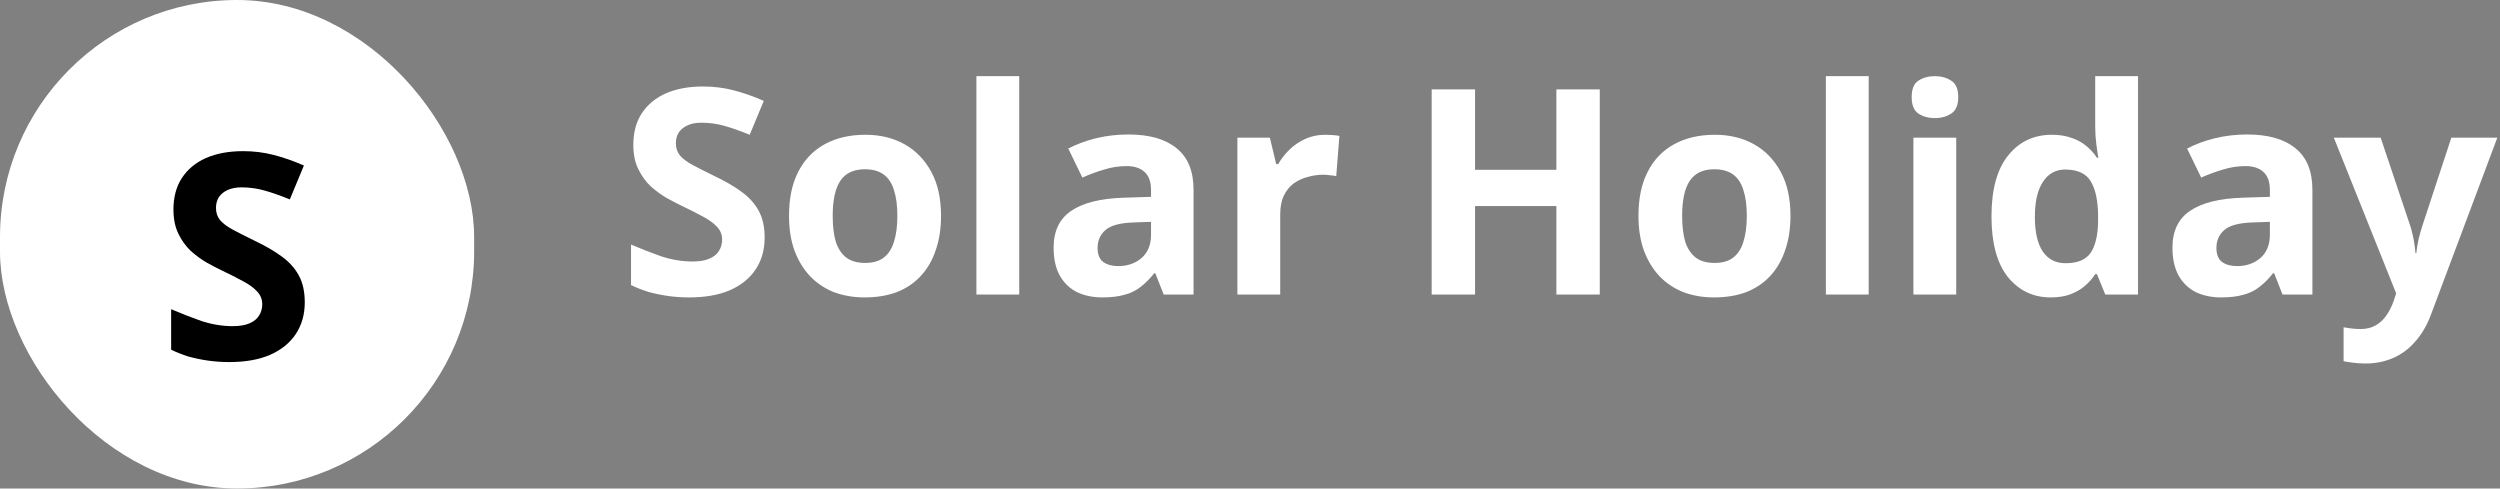 <svg width="174" height="34" viewBox="0 0 174 34" fill="none" xmlns="http://www.w3.org/2000/svg">
<rect x="0" y="0" width="174" height="34" fill="#808080" stroke="none"/>
<rect width="33" height="34" rx="16.5" fill="white"/>
<path d="M21.212 21.04C21.212 21.88 21.006 22.613 20.592 23.24C20.179 23.867 19.579 24.353 18.792 24.7C18.019 25.033 17.072 25.2 15.952 25.2C15.459 25.2 14.972 25.167 14.492 25.1C14.025 25.033 13.572 24.94 13.132 24.82C12.706 24.687 12.299 24.527 11.912 24.34V21.52C12.592 21.813 13.292 22.087 14.012 22.34C14.745 22.58 15.472 22.7 16.192 22.7C16.686 22.7 17.079 22.633 17.372 22.5C17.679 22.367 17.899 22.187 18.032 21.96C18.179 21.733 18.252 21.473 18.252 21.18C18.252 20.82 18.125 20.513 17.872 20.26C17.632 20.007 17.305 19.773 16.892 19.56C16.479 19.333 16.006 19.093 15.472 18.84C15.139 18.68 14.779 18.493 14.392 18.28C14.005 18.053 13.632 17.78 13.272 17.46C12.925 17.127 12.639 16.727 12.412 16.26C12.185 15.793 12.072 15.233 12.072 14.58C12.072 13.727 12.265 13 12.652 12.4C13.052 11.787 13.612 11.32 14.332 11C15.066 10.68 15.925 10.52 16.912 10.52C17.659 10.52 18.366 10.607 19.032 10.78C19.712 10.953 20.419 11.2 21.152 11.52L20.172 13.88C19.519 13.613 18.932 13.407 18.412 13.26C17.892 13.113 17.359 13.04 16.812 13.04C16.439 13.04 16.119 13.1 15.852 13.22C15.585 13.34 15.379 13.507 15.232 13.72C15.099 13.933 15.032 14.187 15.032 14.48C15.032 14.813 15.132 15.1 15.332 15.34C15.532 15.567 15.832 15.787 16.232 16C16.632 16.213 17.132 16.467 17.732 16.76C18.465 17.107 19.085 17.467 19.592 17.84C20.112 18.213 20.512 18.653 20.792 19.16C21.072 19.667 21.212 20.293 21.212 21.04Z" fill="black"/>
<path d="M53.22 16.54C53.22 17.38 53.013 18.113 52.6 18.74C52.187 19.367 51.587 19.853 50.8 20.2C50.027 20.533 49.08 20.7 47.96 20.7C47.467 20.7 46.98 20.667 46.5 20.6C46.033 20.533 45.58 20.44 45.14 20.32C44.713 20.187 44.307 20.027 43.92 19.84V17.02C44.6 17.313 45.3 17.587 46.02 17.84C46.753 18.08 47.48 18.2 48.2 18.2C48.693 18.2 49.087 18.133 49.38 18C49.687 17.867 49.907 17.687 50.04 17.46C50.187 17.233 50.26 16.973 50.26 16.68C50.26 16.32 50.133 16.013 49.88 15.76C49.64 15.507 49.313 15.273 48.9 15.06C48.487 14.833 48.013 14.593 47.48 14.34C47.147 14.18 46.787 13.993 46.4 13.78C46.013 13.553 45.64 13.28 45.28 12.96C44.933 12.627 44.647 12.227 44.42 11.76C44.193 11.293 44.08 10.733 44.08 10.08C44.08 9.227 44.273 8.5 44.66 7.9C45.06 7.287 45.62 6.82 46.34 6.5C47.073 6.18 47.933 6.02 48.92 6.02C49.667 6.02 50.373 6.107 51.04 6.28C51.72 6.453 52.427 6.7 53.16 7.02L52.18 9.38C51.527 9.113 50.94 8.907 50.42 8.76C49.9 8.613 49.367 8.54 48.82 8.54C48.447 8.54 48.127 8.6 47.86 8.72C47.593 8.84 47.387 9.007 47.24 9.22C47.107 9.433 47.04 9.687 47.04 9.98C47.04 10.313 47.14 10.6 47.34 10.84C47.54 11.067 47.84 11.287 48.24 11.5C48.64 11.713 49.14 11.967 49.74 12.26C50.473 12.607 51.093 12.967 51.6 13.34C52.12 13.713 52.52 14.153 52.8 14.66C53.08 15.167 53.22 15.793 53.22 16.54ZM65.496 15.02C65.496 15.927 65.369 16.733 65.116 17.44C64.876 18.147 64.522 18.747 64.056 19.24C63.602 19.72 63.049 20.087 62.396 20.34C61.742 20.58 61.002 20.7 60.176 20.7C59.416 20.7 58.709 20.58 58.056 20.34C57.416 20.087 56.862 19.72 56.396 19.24C55.929 18.747 55.562 18.147 55.296 17.44C55.042 16.733 54.916 15.927 54.916 15.02C54.916 13.807 55.129 12.787 55.556 11.96C55.982 11.12 56.596 10.48 57.396 10.04C58.196 9.6 59.142 9.38 60.236 9.38C61.262 9.38 62.169 9.6 62.956 10.04C63.742 10.48 64.362 11.12 64.816 11.96C65.269 12.787 65.496 13.807 65.496 15.02ZM57.956 15.02C57.956 15.74 58.029 16.347 58.176 16.84C58.336 17.32 58.582 17.687 58.916 17.94C59.249 18.18 59.682 18.3 60.216 18.3C60.749 18.3 61.176 18.18 61.496 17.94C61.829 17.687 62.069 17.32 62.216 16.84C62.376 16.347 62.456 15.74 62.456 15.02C62.456 14.3 62.376 13.7 62.216 13.22C62.069 12.74 61.829 12.38 61.496 12.14C61.162 11.9 60.729 11.78 60.196 11.78C59.409 11.78 58.836 12.053 58.476 12.6C58.129 13.133 57.956 13.94 57.956 15.02ZM70.938 20.5H67.958V5.3H70.938V20.5ZM78.532 9.36C79.999 9.36 81.119 9.68 81.892 10.32C82.679 10.947 83.072 11.913 83.072 13.22V20.5H80.992L80.412 19.02H80.332C80.025 19.407 79.706 19.727 79.372 19.98C79.052 20.233 78.679 20.413 78.252 20.52C77.839 20.64 77.326 20.7 76.712 20.7C76.072 20.7 75.492 20.58 74.972 20.34C74.466 20.087 74.066 19.707 73.772 19.2C73.479 18.68 73.332 18.027 73.332 17.24C73.332 16.08 73.739 15.227 74.552 14.68C75.365 14.12 76.585 13.813 78.212 13.76L80.112 13.7V13.22C80.112 12.647 79.959 12.227 79.652 11.96C79.359 11.693 78.945 11.56 78.412 11.56C77.879 11.56 77.359 11.64 76.852 11.8C76.346 11.947 75.839 12.133 75.332 12.36L74.352 10.34C74.939 10.033 75.585 9.793 76.292 9.62C77.012 9.447 77.759 9.36 78.532 9.36ZM78.952 15.48C77.992 15.507 77.326 15.68 76.952 16C76.579 16.32 76.392 16.74 76.392 17.26C76.392 17.713 76.525 18.04 76.792 18.24C77.059 18.427 77.406 18.52 77.832 18.52C78.472 18.52 79.012 18.333 79.452 17.96C79.892 17.573 80.112 17.033 80.112 16.34V15.44L78.952 15.48ZM92.222 9.38C92.369 9.38 92.543 9.387 92.743 9.4C92.942 9.413 93.103 9.433 93.222 9.46L93.002 12.26C92.909 12.233 92.769 12.213 92.582 12.2C92.409 12.173 92.256 12.16 92.123 12.16C91.736 12.16 91.362 12.213 91.002 12.32C90.642 12.413 90.316 12.567 90.022 12.78C89.743 12.993 89.516 13.28 89.343 13.64C89.183 13.987 89.103 14.42 89.103 14.94V20.5H86.123V9.58H88.382L88.823 11.42H88.963C89.176 11.047 89.442 10.707 89.763 10.4C90.082 10.093 90.449 9.847 90.862 9.66C91.289 9.473 91.743 9.38 92.222 9.38ZM111.344 20.5H108.324V14.34H102.664V20.5H99.644V6.22H102.664V11.82H108.324V6.22H111.344V20.5ZM124.617 15.02C124.617 15.927 124.49 16.733 124.237 17.44C123.997 18.147 123.643 18.747 123.177 19.24C122.723 19.72 122.17 20.087 121.517 20.34C120.863 20.58 120.123 20.7 119.297 20.7C118.537 20.7 117.83 20.58 117.177 20.34C116.537 20.087 115.983 19.72 115.517 19.24C115.05 18.747 114.683 18.147 114.417 17.44C114.163 16.733 114.037 15.927 114.037 15.02C114.037 13.807 114.25 12.787 114.677 11.96C115.103 11.12 115.717 10.48 116.517 10.04C117.317 9.6 118.263 9.38 119.357 9.38C120.383 9.38 121.29 9.6 122.077 10.04C122.863 10.48 123.483 11.12 123.937 11.96C124.39 12.787 124.617 13.807 124.617 15.02ZM117.077 15.02C117.077 15.74 117.15 16.347 117.297 16.84C117.457 17.32 117.703 17.687 118.037 17.94C118.37 18.18 118.803 18.3 119.337 18.3C119.87 18.3 120.297 18.18 120.617 17.94C120.95 17.687 121.19 17.32 121.337 16.84C121.497 16.347 121.577 15.74 121.577 15.02C121.577 14.3 121.497 13.7 121.337 13.22C121.19 12.74 120.95 12.38 120.617 12.14C120.283 11.9 119.85 11.78 119.317 11.78C118.53 11.78 117.957 12.053 117.597 12.6C117.25 13.133 117.077 13.94 117.077 15.02ZM130.06 20.5H127.08V5.3H130.06V20.5ZM136.153 9.58V20.5H133.173V9.58H136.153ZM134.673 5.3C135.113 5.3 135.493 5.407 135.813 5.62C136.133 5.82 136.293 6.2 136.293 6.76C136.293 7.307 136.133 7.687 135.813 7.9C135.493 8.113 135.113 8.22 134.673 8.22C134.22 8.22 133.833 8.113 133.513 7.9C133.207 7.687 133.053 7.307 133.053 6.76C133.053 6.2 133.207 5.82 133.513 5.62C133.833 5.407 134.22 5.3 134.673 5.3ZM142.727 20.7C141.514 20.7 140.52 20.227 139.747 19.28C138.987 18.32 138.607 16.913 138.607 15.06C138.607 13.193 138.994 11.78 139.767 10.82C140.54 9.86 141.554 9.38 142.807 9.38C143.327 9.38 143.787 9.453 144.187 9.6C144.587 9.733 144.927 9.92 145.207 10.16C145.5 10.4 145.747 10.673 145.947 10.98H146.047C146.007 10.767 145.96 10.46 145.907 10.06C145.854 9.647 145.827 9.227 145.827 8.8V5.3H148.807V20.5H146.527L145.947 19.08H145.827C145.64 19.373 145.4 19.647 145.107 19.9C144.827 20.14 144.494 20.333 144.107 20.48C143.72 20.627 143.26 20.7 142.727 20.7ZM143.767 18.32C144.594 18.32 145.174 18.08 145.507 17.6C145.84 17.107 146.014 16.373 146.027 15.4V15.08C146.027 14.013 145.86 13.2 145.527 12.64C145.207 12.08 144.607 11.8 143.727 11.8C143.074 11.8 142.56 12.087 142.187 12.66C141.814 13.22 141.627 14.033 141.627 15.1C141.627 16.167 141.814 16.973 142.187 17.52C142.56 18.053 143.087 18.32 143.767 18.32ZM156.403 9.36C157.87 9.36 158.99 9.68 159.763 10.32C160.55 10.947 160.943 11.913 160.943 13.22V20.5H158.863L158.283 19.02H158.203C157.897 19.407 157.577 19.727 157.243 19.98C156.923 20.233 156.55 20.413 156.123 20.52C155.71 20.64 155.197 20.7 154.583 20.7C153.943 20.7 153.363 20.58 152.843 20.34C152.337 20.087 151.937 19.707 151.643 19.2C151.35 18.68 151.203 18.027 151.203 17.24C151.203 16.08 151.61 15.227 152.423 14.68C153.237 14.12 154.457 13.813 156.083 13.76L157.983 13.7V13.22C157.983 12.647 157.83 12.227 157.523 11.96C157.23 11.693 156.817 11.56 156.283 11.56C155.75 11.56 155.23 11.64 154.723 11.8C154.217 11.947 153.71 12.133 153.203 12.36L152.223 10.34C152.81 10.033 153.457 9.793 154.163 9.62C154.883 9.447 155.63 9.36 156.403 9.36ZM156.823 15.48C155.863 15.507 155.197 15.68 154.823 16C154.45 16.32 154.263 16.74 154.263 17.26C154.263 17.713 154.397 18.04 154.663 18.24C154.93 18.427 155.277 18.52 155.703 18.52C156.343 18.52 156.883 18.333 157.323 17.96C157.763 17.573 157.983 17.033 157.983 16.34V15.44L156.823 15.48ZM162.434 9.58H165.694L167.754 15.72C167.82 15.92 167.874 16.12 167.914 16.32C167.967 16.52 168.007 16.727 168.034 16.94C168.074 17.153 168.1 17.38 168.114 17.62H168.174C168.214 17.273 168.267 16.947 168.334 16.64C168.414 16.32 168.5 16.013 168.594 15.72L170.614 9.58H173.814L169.194 21.9C168.914 22.647 168.547 23.273 168.094 23.78C167.654 24.287 167.14 24.667 166.554 24.92C165.967 25.173 165.327 25.3 164.634 25.3C164.3 25.3 164.007 25.28 163.754 25.24C163.514 25.213 163.3 25.18 163.114 25.14V22.78C163.26 22.807 163.434 22.833 163.634 22.86C163.847 22.887 164.067 22.9 164.294 22.9C164.707 22.9 165.06 22.813 165.354 22.64C165.66 22.467 165.914 22.227 166.114 21.92C166.314 21.627 166.474 21.307 166.594 20.96L166.774 20.42L162.434 9.58Z" fill="white"/>
</svg>
